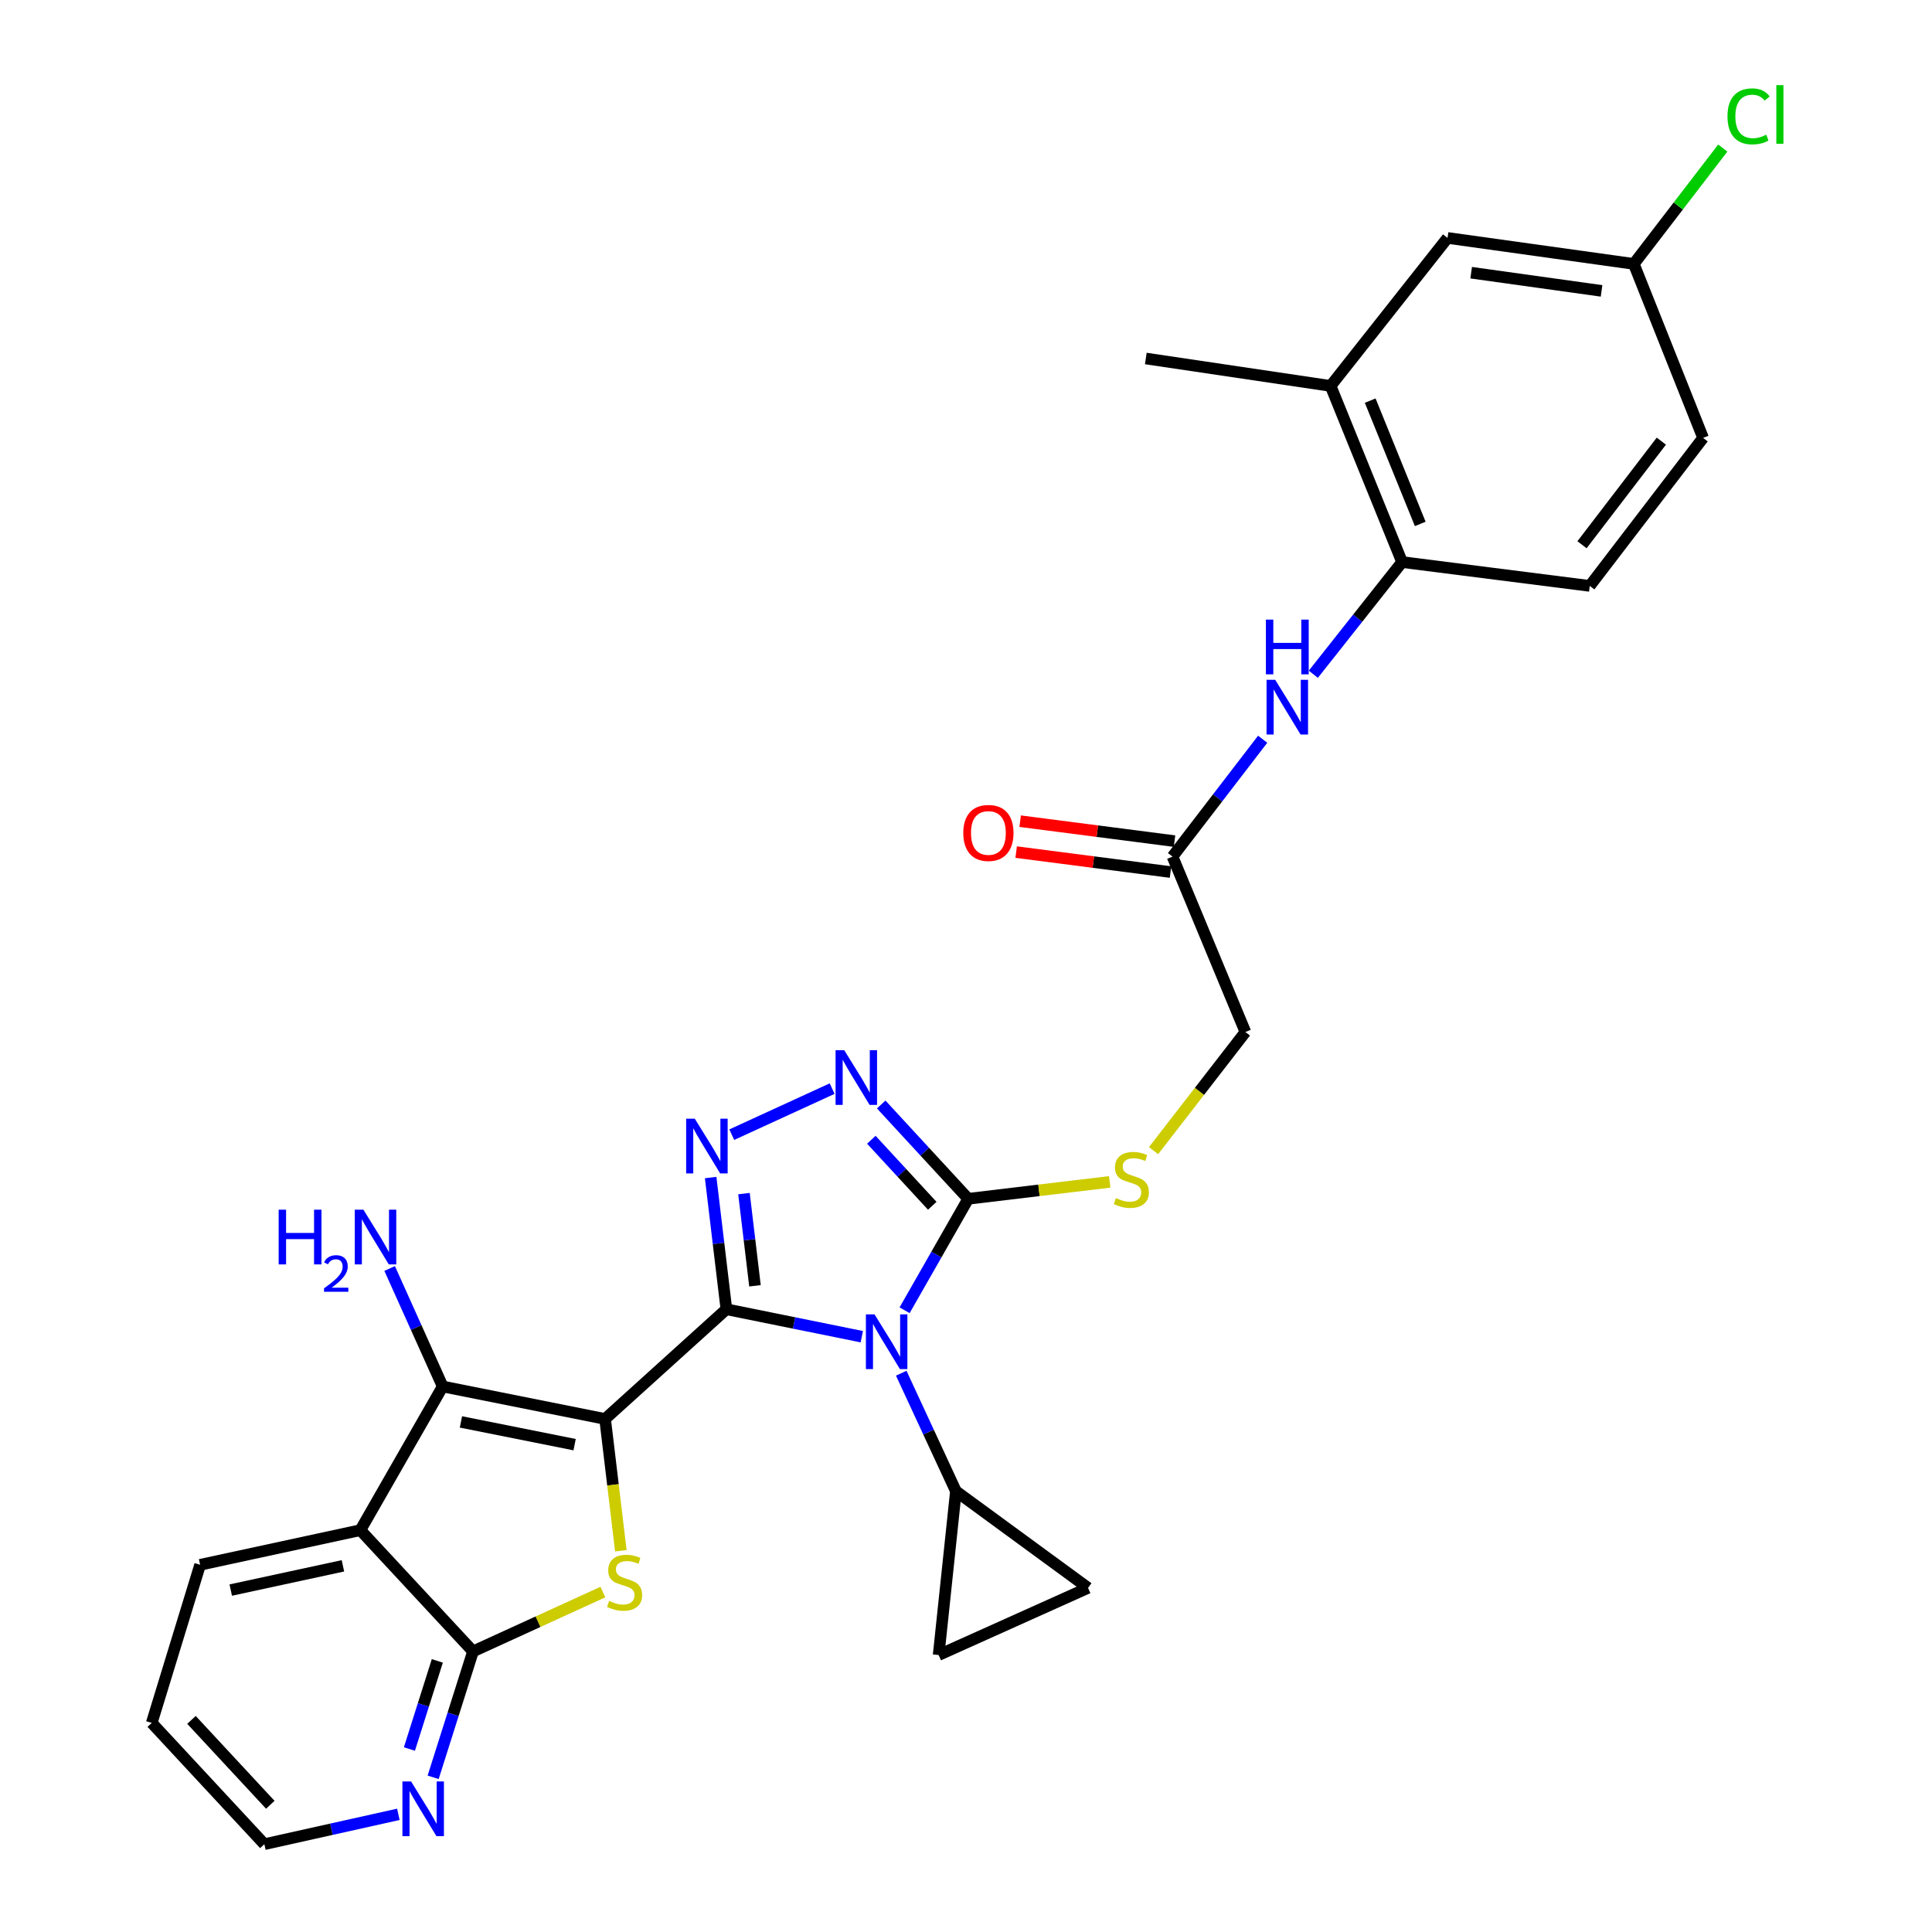 <?xml version='1.0' encoding='iso-8859-1'?>
<svg version='1.1' baseProfile='full'
              xmlns='http://www.w3.org/2000/svg'
                      xmlns:rdkit='http://www.rdkit.org/xml'
                      xmlns:xlink='http://www.w3.org/1999/xlink'
                  xml:space='preserve'
width='1000px' height='1000px' viewBox='0 0 1000 1000'>
<!-- END OF HEADER -->
<rect style='opacity:1.0;fill:#FFFFFF;stroke:none' width='1000' height='1000' x='0' y='0'> </rect>
<path class='bond-0' d='M 375.975,677.662 L 313.195,734.455' style='fill:none;fill-rule:evenodd;stroke:#000000;stroke-width:6px;stroke-linecap:butt;stroke-linejoin:miter;stroke-opacity:1' />
<path class='bond-1' d='M 375.975,677.662 L 411.022,684.767' style='fill:none;fill-rule:evenodd;stroke:#000000;stroke-width:6px;stroke-linecap:butt;stroke-linejoin:miter;stroke-opacity:1' />
<path class='bond-1' d='M 411.022,684.767 L 446.068,691.872' style='fill:none;fill-rule:evenodd;stroke:#0000FF;stroke-width:6px;stroke-linecap:butt;stroke-linejoin:miter;stroke-opacity:1' />
<path class='bond-2' d='M 375.975,677.662 L 371.906,643.578' style='fill:none;fill-rule:evenodd;stroke:#000000;stroke-width:6px;stroke-linecap:butt;stroke-linejoin:miter;stroke-opacity:1' />
<path class='bond-2' d='M 371.906,643.578 L 367.836,609.494' style='fill:none;fill-rule:evenodd;stroke:#0000FF;stroke-width:6px;stroke-linecap:butt;stroke-linejoin:miter;stroke-opacity:1' />
<path class='bond-2' d='M 390.775,665.524 L 387.926,641.666' style='fill:none;fill-rule:evenodd;stroke:#000000;stroke-width:6px;stroke-linecap:butt;stroke-linejoin:miter;stroke-opacity:1' />
<path class='bond-2' d='M 387.926,641.666 L 385.077,617.807' style='fill:none;fill-rule:evenodd;stroke:#0000FF;stroke-width:6px;stroke-linecap:butt;stroke-linejoin:miter;stroke-opacity:1' />
<path class='bond-3' d='M 313.195,734.455 L 317.27,768.559' style='fill:none;fill-rule:evenodd;stroke:#000000;stroke-width:6px;stroke-linecap:butt;stroke-linejoin:miter;stroke-opacity:1' />
<path class='bond-3' d='M 317.27,768.559 L 321.346,802.663' style='fill:none;fill-rule:evenodd;stroke:#CCCC00;stroke-width:6px;stroke-linecap:butt;stroke-linejoin:miter;stroke-opacity:1' />
<path class='bond-4' d='M 313.195,734.455 L 229.135,717.64' style='fill:none;fill-rule:evenodd;stroke:#000000;stroke-width:6px;stroke-linecap:butt;stroke-linejoin:miter;stroke-opacity:1' />
<path class='bond-4' d='M 297.421,747.754 L 238.579,735.983' style='fill:none;fill-rule:evenodd;stroke:#000000;stroke-width:6px;stroke-linecap:butt;stroke-linejoin:miter;stroke-opacity:1' />
<path class='bond-5' d='M 468.221,678.188 L 484.686,649.341' style='fill:none;fill-rule:evenodd;stroke:#0000FF;stroke-width:6px;stroke-linecap:butt;stroke-linejoin:miter;stroke-opacity:1' />
<path class='bond-5' d='M 484.686,649.341 L 501.151,620.493' style='fill:none;fill-rule:evenodd;stroke:#000000;stroke-width:6px;stroke-linecap:butt;stroke-linejoin:miter;stroke-opacity:1' />
<path class='bond-9' d='M 466.476,710.769 L 480.627,741.297' style='fill:none;fill-rule:evenodd;stroke:#0000FF;stroke-width:6px;stroke-linecap:butt;stroke-linejoin:miter;stroke-opacity:1' />
<path class='bond-9' d='M 480.627,741.297 L 494.778,771.824' style='fill:none;fill-rule:evenodd;stroke:#000000;stroke-width:6px;stroke-linecap:butt;stroke-linejoin:miter;stroke-opacity:1' />
<path class='bond-6' d='M 378.759,587.304 L 430.715,563.463' style='fill:none;fill-rule:evenodd;stroke:#0000FF;stroke-width:6px;stroke-linecap:butt;stroke-linejoin:miter;stroke-opacity:1' />
<path class='bond-8' d='M 312.051,824.046 L 278.441,839.409' style='fill:none;fill-rule:evenodd;stroke:#CCCC00;stroke-width:6px;stroke-linecap:butt;stroke-linejoin:miter;stroke-opacity:1' />
<path class='bond-8' d='M 278.441,839.409 L 244.83,854.773' style='fill:none;fill-rule:evenodd;stroke:#000000;stroke-width:6px;stroke-linecap:butt;stroke-linejoin:miter;stroke-opacity:1' />
<path class='bond-7' d='M 229.135,717.64 L 186.531,792.01' style='fill:none;fill-rule:evenodd;stroke:#000000;stroke-width:6px;stroke-linecap:butt;stroke-linejoin:miter;stroke-opacity:1' />
<path class='bond-18' d='M 229.135,717.64 L 215.409,687.107' style='fill:none;fill-rule:evenodd;stroke:#000000;stroke-width:6px;stroke-linecap:butt;stroke-linejoin:miter;stroke-opacity:1' />
<path class='bond-18' d='M 215.409,687.107 L 201.684,656.574' style='fill:none;fill-rule:evenodd;stroke:#0000FF;stroke-width:6px;stroke-linecap:butt;stroke-linejoin:miter;stroke-opacity:1' />
<path class='bond-13' d='M 501.151,620.493 L 537.766,616.116' style='fill:none;fill-rule:evenodd;stroke:#000000;stroke-width:6px;stroke-linecap:butt;stroke-linejoin:miter;stroke-opacity:1' />
<path class='bond-13' d='M 537.766,616.116 L 574.381,611.74' style='fill:none;fill-rule:evenodd;stroke:#CCCC00;stroke-width:6px;stroke-linecap:butt;stroke-linejoin:miter;stroke-opacity:1' />
<path class='bond-30' d='M 501.151,620.493 L 478.627,596.084' style='fill:none;fill-rule:evenodd;stroke:#000000;stroke-width:6px;stroke-linecap:butt;stroke-linejoin:miter;stroke-opacity:1' />
<path class='bond-30' d='M 478.627,596.084 L 456.104,571.675' style='fill:none;fill-rule:evenodd;stroke:#0000FF;stroke-width:6px;stroke-linecap:butt;stroke-linejoin:miter;stroke-opacity:1' />
<path class='bond-30' d='M 482.536,624.112 L 466.77,607.025' style='fill:none;fill-rule:evenodd;stroke:#000000;stroke-width:6px;stroke-linecap:butt;stroke-linejoin:miter;stroke-opacity:1' />
<path class='bond-30' d='M 466.77,607.025 L 451.003,589.939' style='fill:none;fill-rule:evenodd;stroke:#0000FF;stroke-width:6px;stroke-linecap:butt;stroke-linejoin:miter;stroke-opacity:1' />
<path class='bond-24' d='M 186.531,792.01 L 103.583,809.937' style='fill:none;fill-rule:evenodd;stroke:#000000;stroke-width:6px;stroke-linecap:butt;stroke-linejoin:miter;stroke-opacity:1' />
<path class='bond-24' d='M 177.497,810.469 L 119.434,823.018' style='fill:none;fill-rule:evenodd;stroke:#000000;stroke-width:6px;stroke-linecap:butt;stroke-linejoin:miter;stroke-opacity:1' />
<path class='bond-32' d='M 186.531,792.01 L 244.83,854.773' style='fill:none;fill-rule:evenodd;stroke:#000000;stroke-width:6px;stroke-linecap:butt;stroke-linejoin:miter;stroke-opacity:1' />
<path class='bond-16' d='M 244.83,854.773 L 234.512,887.355' style='fill:none;fill-rule:evenodd;stroke:#000000;stroke-width:6px;stroke-linecap:butt;stroke-linejoin:miter;stroke-opacity:1' />
<path class='bond-16' d='M 234.512,887.355 L 224.194,919.937' style='fill:none;fill-rule:evenodd;stroke:#0000FF;stroke-width:6px;stroke-linecap:butt;stroke-linejoin:miter;stroke-opacity:1' />
<path class='bond-16' d='M 226.353,859.676 L 219.13,882.484' style='fill:none;fill-rule:evenodd;stroke:#000000;stroke-width:6px;stroke-linecap:butt;stroke-linejoin:miter;stroke-opacity:1' />
<path class='bond-16' d='M 219.13,882.484 L 211.908,905.291' style='fill:none;fill-rule:evenodd;stroke:#0000FF;stroke-width:6px;stroke-linecap:butt;stroke-linejoin:miter;stroke-opacity:1' />
<path class='bond-10' d='M 494.778,771.824 L 563.169,821.885' style='fill:none;fill-rule:evenodd;stroke:#000000;stroke-width:6px;stroke-linecap:butt;stroke-linejoin:miter;stroke-opacity:1' />
<path class='bond-11' d='M 494.778,771.824 L 485.832,856.646' style='fill:none;fill-rule:evenodd;stroke:#000000;stroke-width:6px;stroke-linecap:butt;stroke-linejoin:miter;stroke-opacity:1' />
<path class='bond-31' d='M 563.169,821.885 L 485.832,856.646' style='fill:none;fill-rule:evenodd;stroke:#000000;stroke-width:6px;stroke-linecap:butt;stroke-linejoin:miter;stroke-opacity:1' />
<path class='bond-12' d='M 653.554,382.626 L 630.224,413' style='fill:none;fill-rule:evenodd;stroke:#0000FF;stroke-width:6px;stroke-linecap:butt;stroke-linejoin:miter;stroke-opacity:1' />
<path class='bond-12' d='M 630.224,413 L 606.893,443.374' style='fill:none;fill-rule:evenodd;stroke:#000000;stroke-width:6px;stroke-linecap:butt;stroke-linejoin:miter;stroke-opacity:1' />
<path class='bond-14' d='M 679.778,348.994 L 702.746,319.958' style='fill:none;fill-rule:evenodd;stroke:#0000FF;stroke-width:6px;stroke-linecap:butt;stroke-linejoin:miter;stroke-opacity:1' />
<path class='bond-14' d='M 702.746,319.958 L 725.714,290.922' style='fill:none;fill-rule:evenodd;stroke:#000000;stroke-width:6px;stroke-linecap:butt;stroke-linejoin:miter;stroke-opacity:1' />
<path class='bond-22' d='M 597.077,595.564 L 620.849,564.869' style='fill:none;fill-rule:evenodd;stroke:#CCCC00;stroke-width:6px;stroke-linecap:butt;stroke-linejoin:miter;stroke-opacity:1' />
<path class='bond-22' d='M 620.849,564.869 L 644.621,534.174' style='fill:none;fill-rule:evenodd;stroke:#000000;stroke-width:6px;stroke-linecap:butt;stroke-linejoin:miter;stroke-opacity:1' />
<path class='bond-17' d='M 725.714,290.922 L 688.712,199.755' style='fill:none;fill-rule:evenodd;stroke:#000000;stroke-width:6px;stroke-linecap:butt;stroke-linejoin:miter;stroke-opacity:1' />
<path class='bond-17' d='M 735.114,271.18 L 709.213,207.362' style='fill:none;fill-rule:evenodd;stroke:#000000;stroke-width:6px;stroke-linecap:butt;stroke-linejoin:miter;stroke-opacity:1' />
<path class='bond-21' d='M 725.714,290.922 L 822.86,303.265' style='fill:none;fill-rule:evenodd;stroke:#000000;stroke-width:6px;stroke-linecap:butt;stroke-linejoin:miter;stroke-opacity:1' />
<path class='bond-15' d='M 606.893,443.374 L 644.621,534.174' style='fill:none;fill-rule:evenodd;stroke:#000000;stroke-width:6px;stroke-linecap:butt;stroke-linejoin:miter;stroke-opacity:1' />
<path class='bond-20' d='M 607.928,435.373 L 567.979,430.207' style='fill:none;fill-rule:evenodd;stroke:#000000;stroke-width:6px;stroke-linecap:butt;stroke-linejoin:miter;stroke-opacity:1' />
<path class='bond-20' d='M 567.979,430.207 L 528.03,425.041' style='fill:none;fill-rule:evenodd;stroke:#FF0000;stroke-width:6px;stroke-linecap:butt;stroke-linejoin:miter;stroke-opacity:1' />
<path class='bond-20' d='M 605.859,451.375 L 565.91,446.208' style='fill:none;fill-rule:evenodd;stroke:#000000;stroke-width:6px;stroke-linecap:butt;stroke-linejoin:miter;stroke-opacity:1' />
<path class='bond-20' d='M 565.91,446.208 L 525.961,441.042' style='fill:none;fill-rule:evenodd;stroke:#FF0000;stroke-width:6px;stroke-linecap:butt;stroke-linejoin:miter;stroke-opacity:1' />
<path class='bond-27' d='M 206.188,939.095 L 171.508,946.82' style='fill:none;fill-rule:evenodd;stroke:#0000FF;stroke-width:6px;stroke-linecap:butt;stroke-linejoin:miter;stroke-opacity:1' />
<path class='bond-27' d='M 171.508,946.82 L 136.829,954.545' style='fill:none;fill-rule:evenodd;stroke:#000000;stroke-width:6px;stroke-linecap:butt;stroke-linejoin:miter;stroke-opacity:1' />
<path class='bond-19' d='M 688.712,199.755 L 749.243,123.152' style='fill:none;fill-rule:evenodd;stroke:#000000;stroke-width:6px;stroke-linecap:butt;stroke-linejoin:miter;stroke-opacity:1' />
<path class='bond-28' d='M 688.712,199.755 L 593.072,185.556' style='fill:none;fill-rule:evenodd;stroke:#000000;stroke-width:6px;stroke-linecap:butt;stroke-linejoin:miter;stroke-opacity:1' />
<path class='bond-34' d='M 749.243,123.152 L 845.655,136.598' style='fill:none;fill-rule:evenodd;stroke:#000000;stroke-width:6px;stroke-linecap:butt;stroke-linejoin:miter;stroke-opacity:1' />
<path class='bond-34' d='M 761.476,141.149 L 828.964,150.561' style='fill:none;fill-rule:evenodd;stroke:#000000;stroke-width:6px;stroke-linecap:butt;stroke-linejoin:miter;stroke-opacity:1' />
<path class='bond-25' d='M 822.86,303.265 L 881.518,226.654' style='fill:none;fill-rule:evenodd;stroke:#000000;stroke-width:6px;stroke-linecap:butt;stroke-linejoin:miter;stroke-opacity:1' />
<path class='bond-25' d='M 818.848,281.965 L 859.908,228.337' style='fill:none;fill-rule:evenodd;stroke:#000000;stroke-width:6px;stroke-linecap:butt;stroke-linejoin:miter;stroke-opacity:1' />
<path class='bond-23' d='M 845.655,136.598 L 881.518,226.654' style='fill:none;fill-rule:evenodd;stroke:#000000;stroke-width:6px;stroke-linecap:butt;stroke-linejoin:miter;stroke-opacity:1' />
<path class='bond-26' d='M 845.655,136.598 L 868.681,106.62' style='fill:none;fill-rule:evenodd;stroke:#000000;stroke-width:6px;stroke-linecap:butt;stroke-linejoin:miter;stroke-opacity:1' />
<path class='bond-26' d='M 868.681,106.62 L 891.707,76.642' style='fill:none;fill-rule:evenodd;stroke:#00CC00;stroke-width:6px;stroke-linecap:butt;stroke-linejoin:miter;stroke-opacity:1' />
<path class='bond-29' d='M 103.583,809.937 L 78.539,891.774' style='fill:none;fill-rule:evenodd;stroke:#000000;stroke-width:6px;stroke-linecap:butt;stroke-linejoin:miter;stroke-opacity:1' />
<path class='bond-33' d='M 136.829,954.545 L 78.539,891.774' style='fill:none;fill-rule:evenodd;stroke:#000000;stroke-width:6px;stroke-linecap:butt;stroke-linejoin:miter;stroke-opacity:1' />
<path class='bond-33' d='M 139.908,934.151 L 99.105,890.211' style='fill:none;fill-rule:evenodd;stroke:#000000;stroke-width:6px;stroke-linecap:butt;stroke-linejoin:miter;stroke-opacity:1' />
<path  class='atom-2' d='M 452.664 680.318
L 461.944 695.318
Q 462.864 696.798, 464.344 699.478
Q 465.824 702.158, 465.904 702.318
L 465.904 680.318
L 469.664 680.318
L 469.664 708.638
L 465.784 708.638
L 455.824 692.238
Q 454.664 690.318, 453.424 688.118
Q 452.224 685.918, 451.864 685.238
L 451.864 708.638
L 448.184 708.638
L 448.184 680.318
L 452.664 680.318
' fill='#0000FF'/>
<path  class='atom-3' d='M 359.631 579.048
L 368.911 594.048
Q 369.831 595.528, 371.311 598.208
Q 372.791 600.888, 372.871 601.048
L 372.871 579.048
L 376.631 579.048
L 376.631 607.368
L 372.751 607.368
L 362.791 590.968
Q 361.631 589.048, 360.391 586.848
Q 359.191 584.648, 358.831 583.968
L 358.831 607.368
L 355.151 607.368
L 355.151 579.048
L 359.631 579.048
' fill='#0000FF'/>
<path  class='atom-4' d='M 315.288 828.63
Q 315.608 828.75, 316.928 829.31
Q 318.248 829.87, 319.688 830.23
Q 321.168 830.55, 322.608 830.55
Q 325.288 830.55, 326.848 829.27
Q 328.408 827.95, 328.408 825.67
Q 328.408 824.11, 327.608 823.15
Q 326.848 822.19, 325.648 821.67
Q 324.448 821.15, 322.448 820.55
Q 319.928 819.79, 318.408 819.07
Q 316.928 818.35, 315.848 816.83
Q 314.808 815.31, 314.808 812.75
Q 314.808 809.19, 317.208 806.99
Q 319.648 804.79, 324.448 804.79
Q 327.728 804.79, 331.448 806.35
L 330.528 809.43
Q 327.128 808.03, 324.568 808.03
Q 321.808 808.03, 320.288 809.19
Q 318.768 810.31, 318.808 812.27
Q 318.808 813.79, 319.568 814.71
Q 320.368 815.63, 321.488 816.15
Q 322.648 816.67, 324.568 817.27
Q 327.128 818.07, 328.648 818.87
Q 330.168 819.67, 331.248 821.31
Q 332.368 822.91, 332.368 825.67
Q 332.368 829.59, 329.728 831.71
Q 327.128 833.79, 322.768 833.79
Q 320.248 833.79, 318.328 833.23
Q 316.448 832.71, 314.208 831.79
L 315.288 828.63
' fill='#CCCC00'/>
<path  class='atom-7' d='M 436.969 543.562
L 446.249 558.562
Q 447.169 560.042, 448.649 562.722
Q 450.129 565.402, 450.209 565.562
L 450.209 543.562
L 453.969 543.562
L 453.969 571.882
L 450.089 571.882
L 440.129 555.482
Q 438.969 553.562, 437.729 551.362
Q 436.529 549.162, 436.169 548.482
L 436.169 571.882
L 432.489 571.882
L 432.489 543.562
L 436.969 543.562
' fill='#0000FF'/>
<path  class='atom-13' d='M 660.044 351.868
L 669.324 366.868
Q 670.244 368.348, 671.724 371.028
Q 673.204 373.708, 673.284 373.868
L 673.284 351.868
L 677.044 351.868
L 677.044 380.188
L 673.164 380.188
L 663.204 363.788
Q 662.044 361.868, 660.804 359.668
Q 659.604 357.468, 659.244 356.788
L 659.244 380.188
L 655.564 380.188
L 655.564 351.868
L 660.044 351.868
' fill='#0000FF'/>
<path  class='atom-13' d='M 655.224 320.716
L 659.064 320.716
L 659.064 332.756
L 673.544 332.756
L 673.544 320.716
L 677.384 320.716
L 677.384 349.036
L 673.544 349.036
L 673.544 335.956
L 659.064 335.956
L 659.064 349.036
L 655.224 349.036
L 655.224 320.716
' fill='#0000FF'/>
<path  class='atom-14' d='M 577.587 620.12
Q 577.907 620.24, 579.227 620.8
Q 580.547 621.36, 581.987 621.72
Q 583.467 622.04, 584.907 622.04
Q 587.587 622.04, 589.147 620.76
Q 590.707 619.44, 590.707 617.16
Q 590.707 615.6, 589.907 614.64
Q 589.147 613.68, 587.947 613.16
Q 586.747 612.64, 584.747 612.04
Q 582.227 611.28, 580.707 610.56
Q 579.227 609.84, 578.147 608.32
Q 577.107 606.8, 577.107 604.24
Q 577.107 600.68, 579.507 598.48
Q 581.947 596.28, 586.747 596.28
Q 590.027 596.28, 593.747 597.84
L 592.827 600.92
Q 589.427 599.52, 586.867 599.52
Q 584.107 599.52, 582.587 600.68
Q 581.067 601.8, 581.107 603.76
Q 581.107 605.28, 581.867 606.2
Q 582.667 607.12, 583.787 607.64
Q 584.947 608.16, 586.867 608.76
Q 589.427 609.56, 590.947 610.36
Q 592.467 611.16, 593.547 612.8
Q 594.667 614.4, 594.667 617.16
Q 594.667 621.08, 592.027 623.2
Q 589.427 625.28, 585.067 625.28
Q 582.547 625.28, 580.627 624.72
Q 578.747 624.2, 576.507 623.28
L 577.587 620.12
' fill='#CCCC00'/>
<path  class='atom-17' d='M 212.773 922.073
L 222.053 937.073
Q 222.973 938.553, 224.453 941.233
Q 225.933 943.913, 226.013 944.073
L 226.013 922.073
L 229.773 922.073
L 229.773 950.393
L 225.893 950.393
L 215.933 933.993
Q 214.773 932.073, 213.533 929.873
Q 212.333 927.673, 211.973 926.993
L 211.973 950.393
L 208.293 950.393
L 208.293 922.073
L 212.773 922.073
' fill='#0000FF'/>
<path  class='atom-19' d='M 144.233 626.133
L 148.073 626.133
L 148.073 638.173
L 162.553 638.173
L 162.553 626.133
L 166.393 626.133
L 166.393 654.453
L 162.553 654.453
L 162.553 641.373
L 148.073 641.373
L 148.073 654.453
L 144.233 654.453
L 144.233 626.133
' fill='#0000FF'/>
<path  class='atom-19' d='M 167.765 653.46
Q 168.452 651.691, 170.089 650.714
Q 171.725 649.711, 173.996 649.711
Q 176.821 649.711, 178.405 651.242
Q 179.989 652.773, 179.989 655.493
Q 179.989 658.265, 177.929 660.852
Q 175.897 663.439, 171.673 666.501
L 180.305 666.501
L 180.305 668.613
L 167.713 668.613
L 167.713 666.845
Q 171.197 664.363, 173.257 662.515
Q 175.342 660.667, 176.345 659.004
Q 177.349 657.341, 177.349 655.625
Q 177.349 653.829, 176.451 652.826
Q 175.553 651.823, 173.996 651.823
Q 172.491 651.823, 171.488 652.43
Q 170.485 653.037, 169.772 654.384
L 167.765 653.46
' fill='#0000FF'/>
<path  class='atom-19' d='M 188.105 626.133
L 197.385 641.133
Q 198.305 642.613, 199.785 645.293
Q 201.265 647.973, 201.345 648.133
L 201.345 626.133
L 205.105 626.133
L 205.105 654.453
L 201.225 654.453
L 191.265 638.053
Q 190.105 636.133, 188.865 633.933
Q 187.665 631.733, 187.305 631.053
L 187.305 654.453
L 183.625 654.453
L 183.625 626.133
L 188.105 626.133
' fill='#0000FF'/>
<path  class='atom-21' d='M 498.593 431.129
Q 498.593 424.329, 501.953 420.529
Q 505.313 416.729, 511.593 416.729
Q 517.873 416.729, 521.233 420.529
Q 524.593 424.329, 524.593 431.129
Q 524.593 438.009, 521.193 441.929
Q 517.793 445.809, 511.593 445.809
Q 505.353 445.809, 501.953 441.929
Q 498.593 438.049, 498.593 431.129
M 511.593 442.609
Q 515.913 442.609, 518.233 439.729
Q 520.593 436.809, 520.593 431.129
Q 520.593 425.569, 518.233 422.769
Q 515.913 419.929, 511.593 419.929
Q 507.273 419.929, 504.913 422.729
Q 502.593 425.529, 502.593 431.129
Q 502.593 436.849, 504.913 439.729
Q 507.273 442.609, 511.593 442.609
' fill='#FF0000'/>
<path  class='atom-27' d='M 894.145 60.231
Q 894.145 53.191, 897.425 49.511
Q 900.745 45.791, 907.025 45.791
Q 912.865 45.791, 915.985 49.911
L 913.345 52.071
Q 911.065 49.071, 907.025 49.071
Q 902.745 49.071, 900.465 51.951
Q 898.225 54.791, 898.225 60.231
Q 898.225 65.831, 900.545 68.711
Q 902.905 71.591, 907.465 71.591
Q 910.585 71.591, 914.225 69.711
L 915.345 72.711
Q 913.865 73.671, 911.625 74.231
Q 909.385 74.791, 906.905 74.791
Q 900.745 74.791, 897.425 71.031
Q 894.145 67.271, 894.145 60.231
' fill='#00CC00'/>
<path  class='atom-27' d='M 919.425 44.071
L 923.105 44.071
L 923.105 74.431
L 919.425 74.431
L 919.425 44.071
' fill='#00CC00'/>
</svg>
